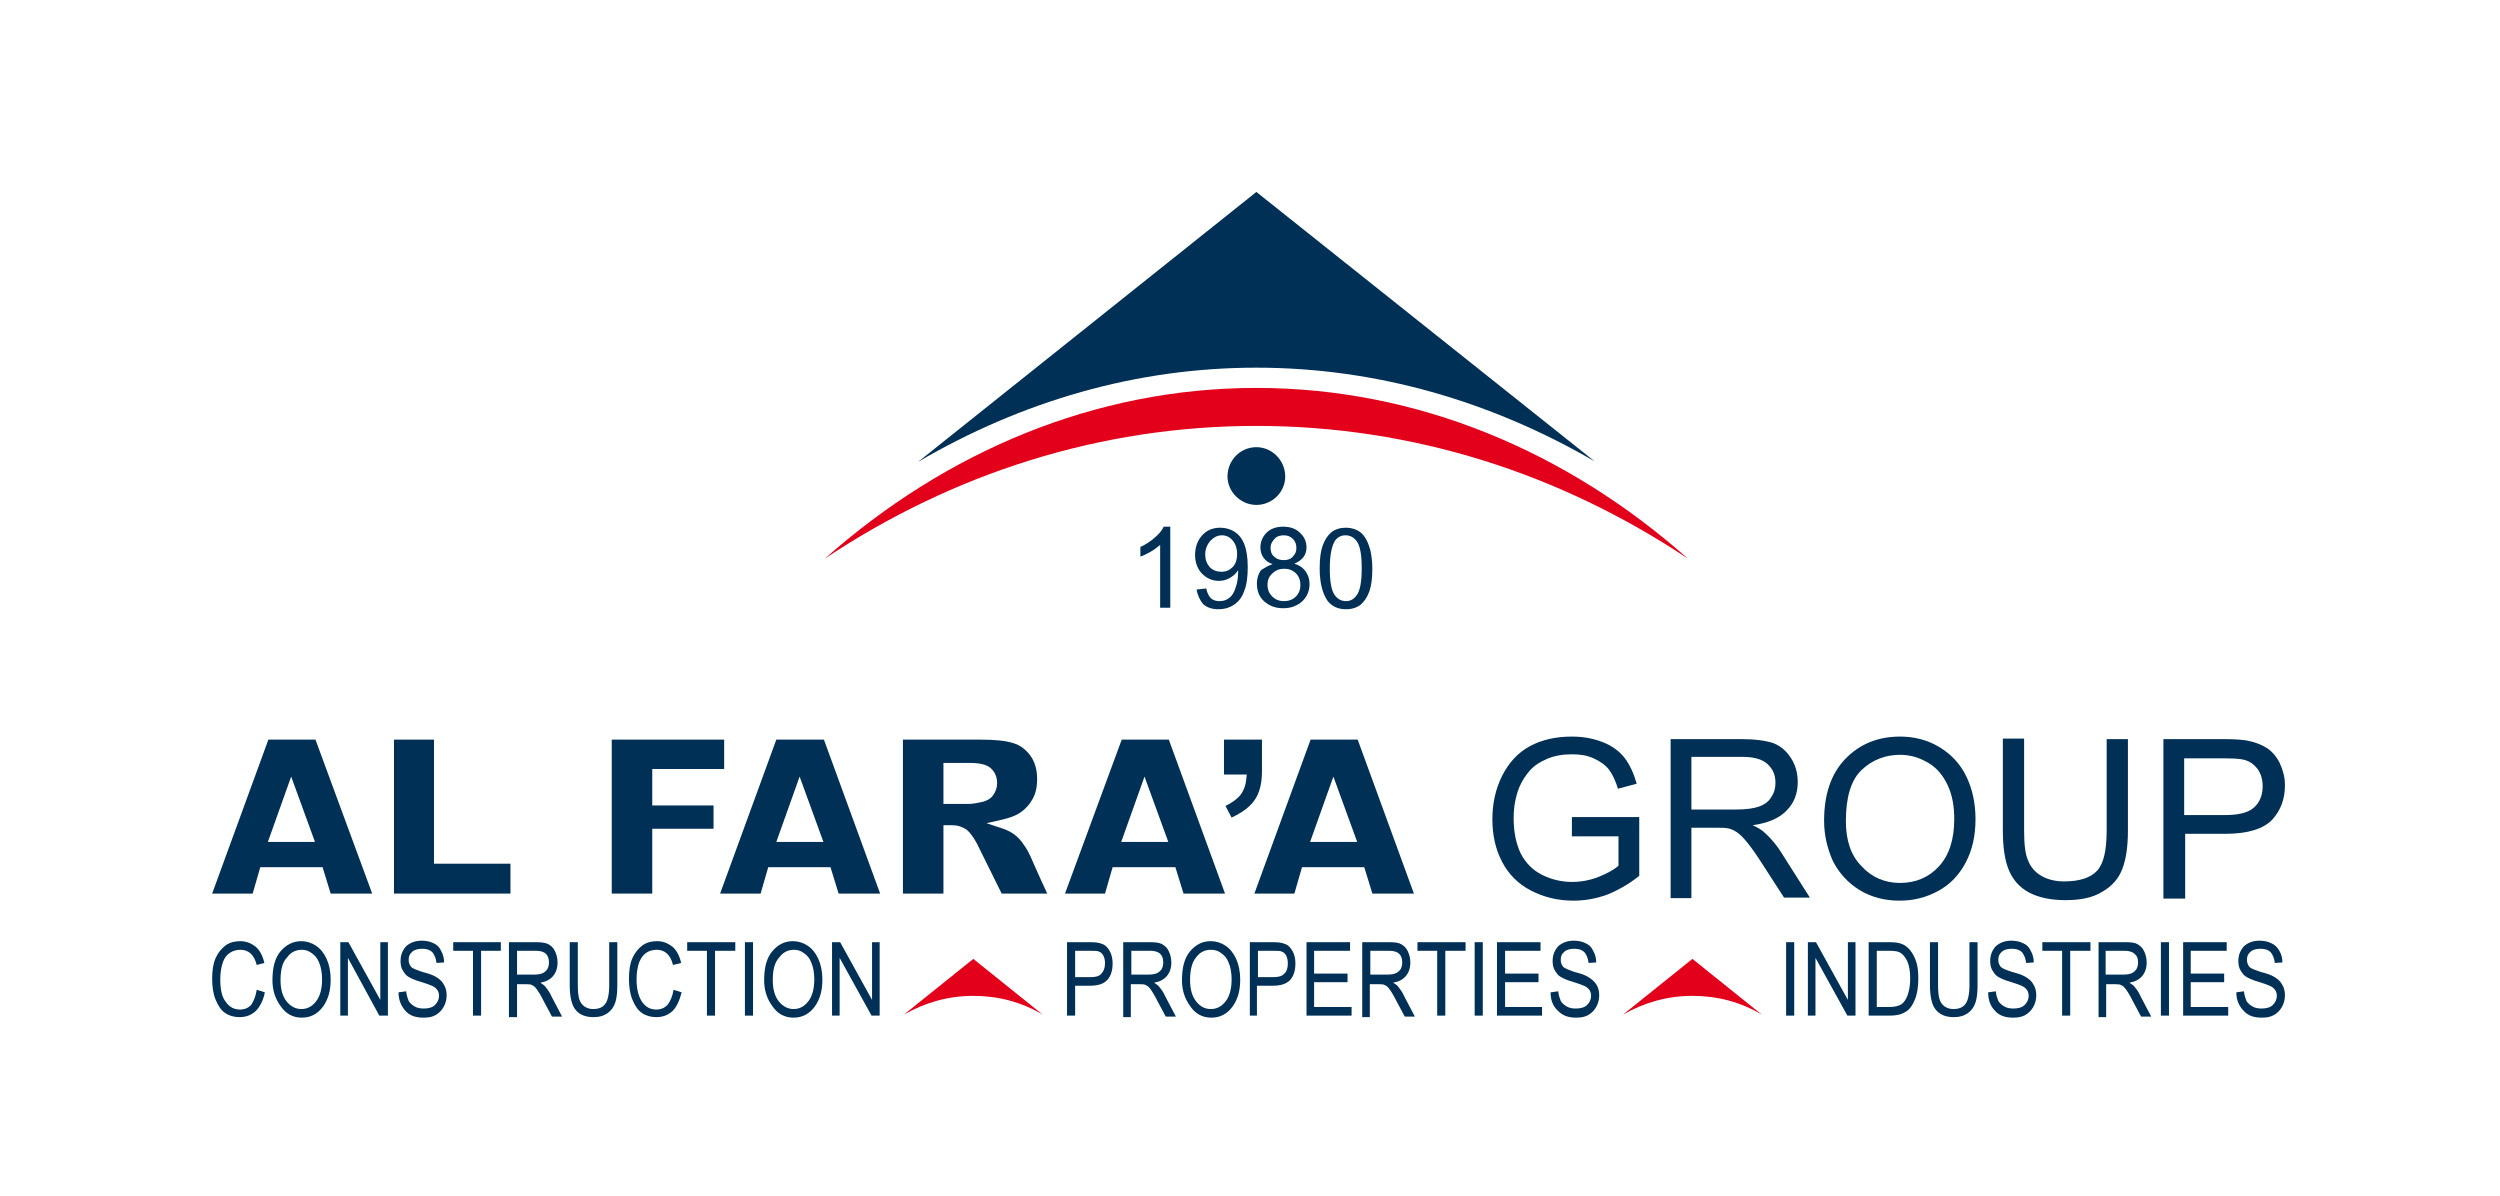 <svg width="186" height="89" viewBox="0 0 186 89" fill="none" xmlns="http://www.w3.org/2000/svg">
<path d="M87.069 45.214H86.315V40.542C86.127 40.693 85.901 40.881 85.637 41.032C85.335 41.182 85.109 41.333 84.846 41.408V40.693C85.26 40.504 85.599 40.278 85.938 39.977C86.24 39.713 86.466 39.449 86.579 39.185H87.069V45.214Z" fill="#003056"/>
<path d="M92.041 41.22C92.041 40.806 91.928 40.467 91.702 40.203C91.476 39.939 91.212 39.826 90.911 39.826C90.572 39.826 90.308 39.977 90.044 40.24C89.818 40.504 89.668 40.843 89.668 41.258C89.668 41.635 89.781 41.936 90.007 42.2C90.233 42.426 90.534 42.539 90.873 42.539C91.212 42.539 91.476 42.426 91.702 42.2C91.928 41.974 92.041 41.635 92.041 41.22ZM89.027 43.858L89.743 43.782C89.818 44.121 89.931 44.347 90.082 44.498C90.233 44.649 90.459 44.724 90.723 44.724C90.949 44.724 91.137 44.686 91.325 44.573C91.514 44.46 91.627 44.347 91.74 44.159C91.853 43.971 91.928 43.745 92.004 43.481C92.079 43.179 92.117 42.878 92.117 42.577C92.117 42.539 92.117 42.501 92.117 42.426C91.966 42.652 91.778 42.84 91.514 42.991C91.25 43.142 90.986 43.217 90.685 43.217C90.195 43.217 89.781 43.029 89.442 42.69C89.102 42.35 88.914 41.861 88.914 41.295C88.914 40.693 89.102 40.203 89.442 39.826C89.781 39.449 90.233 39.261 90.798 39.261C91.175 39.261 91.552 39.374 91.853 39.562C92.192 39.788 92.418 40.09 92.569 40.467C92.719 40.843 92.832 41.408 92.832 42.162C92.832 42.916 92.757 43.518 92.569 43.971C92.418 44.423 92.154 44.762 91.815 44.988C91.476 45.214 91.099 45.327 90.647 45.327C90.195 45.327 89.818 45.214 89.517 44.95C89.291 44.686 89.102 44.31 89.027 43.858Z" fill="#003056"/>
<path d="M94.529 40.73C94.529 41.032 94.604 41.258 94.793 41.408C94.981 41.597 95.207 41.672 95.509 41.672C95.81 41.672 96.036 41.597 96.187 41.408C96.375 41.22 96.451 41.032 96.451 40.768C96.451 40.504 96.375 40.278 96.187 40.09C95.998 39.901 95.772 39.826 95.509 39.826C95.245 39.826 94.981 39.901 94.83 40.09C94.642 40.278 94.529 40.504 94.529 40.73ZM94.303 43.518C94.303 43.707 94.341 43.933 94.454 44.121C94.567 44.31 94.717 44.46 94.906 44.573C95.094 44.686 95.32 44.724 95.546 44.724C95.885 44.724 96.187 44.611 96.413 44.385C96.639 44.159 96.752 43.858 96.752 43.518C96.752 43.179 96.639 42.878 96.413 42.652C96.187 42.426 95.885 42.313 95.546 42.313C95.207 42.313 94.906 42.426 94.68 42.652C94.416 42.878 94.303 43.142 94.303 43.518ZM94.68 41.974C94.378 41.861 94.152 41.71 94.001 41.484C93.851 41.258 93.775 41.032 93.775 40.73C93.775 40.316 93.926 39.939 94.228 39.638C94.529 39.336 94.944 39.185 95.471 39.185C95.998 39.185 96.413 39.336 96.714 39.638C97.053 39.939 97.204 40.316 97.204 40.73C97.204 40.994 97.129 41.258 96.978 41.446C96.827 41.635 96.601 41.823 96.3 41.936C96.677 42.049 96.94 42.237 97.129 42.501C97.317 42.765 97.43 43.066 97.43 43.443C97.43 43.971 97.242 44.385 96.903 44.724C96.526 45.063 96.074 45.252 95.471 45.252C94.868 45.252 94.416 45.063 94.039 44.724C93.662 44.385 93.512 43.933 93.512 43.405C93.512 43.029 93.625 42.69 93.813 42.426C94.039 42.275 94.341 42.087 94.68 41.974Z" fill="#003056"/>
<path d="M98.937 42.275C98.937 43.255 99.05 43.895 99.276 44.234C99.502 44.573 99.804 44.724 100.143 44.724C100.482 44.724 100.746 44.573 100.972 44.234C101.198 43.895 101.311 43.255 101.311 42.275C101.311 41.295 101.198 40.655 100.972 40.316C100.746 39.977 100.444 39.826 100.105 39.826C99.766 39.826 99.502 39.977 99.314 40.24C99.088 40.617 98.937 41.295 98.937 42.275ZM98.184 42.275C98.184 41.559 98.259 40.994 98.41 40.58C98.56 40.165 98.786 39.826 99.05 39.6C99.352 39.374 99.691 39.261 100.143 39.261C100.444 39.261 100.746 39.336 100.972 39.449C101.198 39.562 101.424 39.751 101.575 40.014C101.725 40.24 101.838 40.542 101.951 40.919C102.027 41.258 102.102 41.748 102.102 42.313C102.102 43.029 102.027 43.594 101.876 44.008C101.725 44.423 101.499 44.762 101.235 44.988C100.934 45.214 100.595 45.327 100.143 45.327C99.578 45.327 99.126 45.139 98.786 44.724C98.41 44.197 98.184 43.405 98.184 42.275Z" fill="#003056"/>
<path d="M95.621 35.456C95.621 36.586 94.679 37.566 93.474 37.566C92.306 37.566 91.326 36.586 91.326 35.456C91.326 34.25 92.268 33.27 93.474 33.27C94.642 33.27 95.621 34.25 95.621 35.456Z" fill="#003056"/>
<path d="M125.575 41.559C116.608 33.609 105.493 28.862 93.474 28.862C81.455 28.862 70.34 33.609 61.373 41.559C70.868 35.23 81.832 31.688 93.474 31.688C105.116 31.688 116.08 35.23 125.575 41.559Z" fill="#E2001B"/>
<path d="M93.473 27.355C102.403 27.355 110.918 29.842 118.642 34.325L93.473 14.281L68.305 34.363C76.028 29.842 84.544 27.355 93.473 27.355Z" fill="#003056"/>
<path d="M21.663 57.778L23.434 62.639H19.93L21.663 57.778ZM23.999 64.522L24.602 66.482H27.691L23.471 55.028H19.967L15.785 66.482H18.799L19.364 64.522H23.999Z" fill="#003056"/>
<path d="M29.312 55.028V66.482H37.978V64.259H32.289V55.028H29.312Z" fill="#003056"/>
<path d="M53.087 59.926H48.528V57.213H53.878V55.028H45.514V66.482H48.528V61.659H53.087V59.926Z" fill="#003056"/>
<path d="M59.492 57.778L61.262 62.639H57.758L59.492 57.778ZM61.79 64.522L62.393 66.482H65.482L61.3 55.028H57.758L53.576 66.482H56.59L57.156 64.522H61.79Z" fill="#003056"/>
<path d="M70.192 56.761H72.114C72.867 56.761 73.394 56.874 73.696 57.138C73.997 57.401 74.186 57.778 74.186 58.268C74.186 58.607 74.073 58.908 73.884 59.172C73.696 59.436 73.394 59.587 73.093 59.662C72.566 59.775 72.264 59.813 72.076 59.813H70.192V56.761ZM71.925 61.734C72.151 61.923 72.415 62.262 72.679 62.752L74.525 66.482H77.916C77.652 65.916 77.388 65.351 77.124 64.748C76.823 64.108 76.597 63.43 76.183 62.865C75.768 62.224 75.241 61.847 74.525 61.621L73.394 61.245L74.562 60.981C75.052 60.868 75.467 60.717 75.731 60.566C76.183 60.303 76.522 59.963 76.785 59.511C77.049 59.097 77.162 58.569 77.162 57.967C77.162 57.288 77.011 56.723 76.672 56.233C76.333 55.781 75.919 55.442 75.391 55.291C74.826 55.103 73.997 55.028 72.905 55.028H67.178V66.482H70.192V61.395H70.832C71.247 61.395 71.586 61.508 71.925 61.734Z" fill="#003056"/>
<path d="M85.152 57.778L86.922 62.639H83.418L85.152 57.778ZM87.45 64.522L88.053 66.482H91.142L86.96 55.028H83.456L79.236 66.482H82.213L82.778 64.522H87.45Z" fill="#003056"/>
<path d="M93.325 59.549C93.702 59.022 93.89 58.306 93.89 57.401V55.028H91.064V57.627H92.76L92.722 57.967C92.685 58.419 92.534 58.833 92.27 59.172C92.044 59.436 91.705 59.7 91.177 59.963L91.63 60.83C92.421 60.453 92.986 60.039 93.325 59.549Z" fill="#003056"/>
<path d="M99.204 57.778L100.975 62.639H97.471L99.204 57.778ZM101.502 64.522L102.105 66.482H105.195L101.012 55.028H97.508L93.326 66.482H96.303L96.868 64.522H101.502Z" fill="#003056"/>
<path d="M116.949 62.186V60.792H121.96V65.163C121.206 65.766 120.415 66.218 119.586 66.557C118.757 66.858 117.928 67.009 117.062 67.009C115.894 67.009 114.839 66.745 113.897 66.255C112.955 65.766 112.239 65.05 111.749 64.108C111.259 63.166 111.033 62.111 111.033 60.943C111.033 59.813 111.259 58.72 111.749 57.74C112.239 56.761 112.917 56.007 113.821 55.517C114.726 55.028 115.781 54.801 116.949 54.801C117.815 54.801 118.569 54.952 119.247 55.216C119.925 55.48 120.49 55.894 120.867 56.384C121.244 56.874 121.545 57.514 121.771 58.306L120.377 58.682C120.189 58.079 119.963 57.59 119.699 57.251C119.435 56.911 119.058 56.648 118.569 56.422C118.079 56.196 117.551 56.12 116.949 56.12C116.233 56.12 115.63 56.233 115.102 56.459C114.575 56.685 114.16 56.949 113.821 57.326C113.52 57.665 113.256 58.079 113.068 58.494C112.766 59.21 112.616 60.001 112.616 60.868C112.616 61.922 112.804 62.789 113.143 63.505C113.52 64.221 114.047 64.748 114.726 65.087C115.404 65.427 116.157 65.615 116.949 65.615C117.627 65.615 118.267 65.502 118.945 65.238C119.586 64.974 120.076 64.711 120.415 64.409V62.224H116.949V62.186Z" fill="#003056"/>
<path d="M125.84 60.227H129.193C129.909 60.227 130.474 60.151 130.888 60.001C131.303 59.85 131.604 59.624 131.793 59.285C132.019 58.946 132.094 58.607 132.094 58.23C132.094 57.665 131.906 57.213 131.491 56.836C131.077 56.459 130.436 56.309 129.57 56.309H125.84V60.227ZM124.295 66.82V54.99H129.532C130.587 54.99 131.378 55.103 131.943 55.291C132.509 55.517 132.923 55.894 133.262 56.422C133.601 56.949 133.752 57.552 133.752 58.192C133.752 59.021 133.488 59.737 132.923 60.302C132.396 60.867 131.529 61.244 130.399 61.395C130.813 61.583 131.115 61.772 131.341 61.998C131.793 62.412 132.245 62.94 132.622 63.58L134.656 66.783H132.735L131.152 64.334C130.7 63.618 130.323 63.09 130.022 62.714C129.72 62.337 129.457 62.073 129.231 61.922C129.005 61.772 128.779 61.659 128.515 61.621C128.326 61.583 128.063 61.583 127.648 61.583H125.84V66.82H124.295Z" fill="#003056"/>
<path d="M137.333 61.094C137.333 62.525 137.71 63.656 138.501 64.447C139.255 65.276 140.234 65.69 141.364 65.69C142.532 65.69 143.512 65.276 144.266 64.447C145.019 63.618 145.396 62.45 145.396 60.943C145.396 59.963 145.245 59.134 144.906 58.419C144.567 57.703 144.115 57.138 143.474 56.761C142.834 56.384 142.156 56.158 141.364 56.158C140.272 56.158 139.292 56.535 138.501 57.288C137.71 58.042 137.333 59.323 137.333 61.094ZM135.713 61.056C135.713 59.097 136.24 57.552 137.295 56.459C138.35 55.367 139.707 54.801 141.364 54.801C142.457 54.801 143.437 55.065 144.303 55.593C145.17 56.12 145.848 56.836 146.3 57.778C146.752 58.72 146.978 59.775 146.978 60.943C146.978 62.149 146.752 63.204 146.263 64.145C145.773 65.087 145.095 65.803 144.19 66.293C143.286 66.783 142.344 67.009 141.327 67.009C140.196 67.009 139.217 66.745 138.35 66.218C137.484 65.69 136.806 64.937 136.353 64.032C135.939 63.09 135.713 62.111 135.713 61.056Z" fill="#003056"/>
<path d="M156.773 54.99H158.318V61.809C158.318 63.015 158.167 63.957 157.904 64.635C157.64 65.351 157.15 65.916 156.434 66.331C155.718 66.783 154.814 66.971 153.684 66.971C152.591 66.971 151.687 66.783 150.971 66.406C150.255 66.029 149.765 65.464 149.464 64.748C149.162 64.032 149.012 63.053 149.012 61.772V54.952H150.594V61.772C150.594 62.789 150.67 63.542 150.896 64.032C151.084 64.522 151.423 64.899 151.875 65.163C152.327 65.426 152.892 65.577 153.571 65.577C154.701 65.577 155.53 65.313 156.02 64.786C156.509 64.258 156.736 63.279 156.736 61.772V54.99H156.773Z" fill="#003056"/>
<path d="M162.502 60.641H165.554C166.571 60.641 167.287 60.453 167.701 60.076C168.116 59.699 168.342 59.172 168.342 58.494C168.342 58.004 168.229 57.59 167.965 57.213C167.701 56.874 167.4 56.648 166.985 56.535C166.722 56.459 166.232 56.422 165.516 56.422H162.502V60.641ZM160.957 66.82V54.99H165.403C166.194 54.99 166.797 55.027 167.211 55.103C167.777 55.216 168.266 55.404 168.681 55.668C169.058 55.932 169.397 56.309 169.623 56.798C169.849 57.288 170 57.816 170 58.418C170 59.436 169.698 60.265 169.058 60.98C168.417 61.659 167.249 62.035 165.591 62.035H162.577V66.858H160.957V66.82Z" fill="#003056"/>
<path d="M133.49 70.099H132.887V75.562H133.49V70.099Z" fill="#003056"/>
<path d="M134.506 75.562V70.099H135.109L137.482 74.394V70.099H138.048V75.562H137.445L135.071 71.267V75.562H134.506Z" fill="#003056"/>
<path d="M139.632 74.921H140.574C140.951 74.921 141.252 74.846 141.441 74.733C141.629 74.62 141.78 74.394 141.893 74.13C142.043 73.754 142.119 73.301 142.119 72.811C142.119 72.246 142.043 71.832 141.893 71.493C141.742 71.191 141.554 70.965 141.328 70.852C141.177 70.777 140.913 70.739 140.574 70.739H139.632V74.921ZM139.029 75.562V70.099H140.574C140.951 70.099 141.252 70.136 141.441 70.212C141.704 70.287 141.93 70.475 142.119 70.702C142.307 70.928 142.458 71.229 142.571 71.568C142.684 71.907 142.722 72.322 142.722 72.811C142.722 73.414 142.646 73.942 142.458 74.394C142.27 74.846 142.043 75.147 141.742 75.298C141.441 75.487 141.064 75.562 140.612 75.562H139.029Z" fill="#003056"/>
<path d="M146.527 70.099H147.13V73.264C147.13 73.791 147.092 74.243 146.979 74.582C146.866 74.921 146.677 75.185 146.414 75.374C146.15 75.562 145.811 75.675 145.359 75.675C144.756 75.675 144.341 75.487 144.04 75.147C143.739 74.808 143.588 74.168 143.588 73.264V70.099H144.191V73.264C144.191 73.754 144.228 74.13 144.304 74.356C144.379 74.582 144.492 74.733 144.681 74.884C144.869 74.997 145.057 75.072 145.321 75.072C145.736 75.072 146.037 74.959 146.225 74.695C146.414 74.469 146.527 73.98 146.527 73.301V70.099Z" fill="#003056"/>
<path d="M147.92 73.829L148.485 73.753C148.523 74.055 148.598 74.281 148.673 74.469C148.786 74.658 148.937 74.771 149.126 74.884C149.314 74.997 149.54 75.034 149.804 75.034C150.143 75.034 150.444 74.959 150.633 74.771C150.821 74.582 150.934 74.356 150.934 74.092C150.934 73.942 150.896 73.791 150.821 73.678C150.746 73.565 150.633 73.452 150.482 73.377C150.331 73.301 150.03 73.188 149.54 73.037C149.126 72.924 148.824 72.774 148.636 72.661C148.447 72.548 148.334 72.359 148.221 72.171C148.108 71.983 148.071 71.756 148.071 71.493C148.071 71.041 148.221 70.701 148.485 70.4C148.786 70.136 149.163 69.986 149.653 69.986C149.992 69.986 150.294 70.061 150.52 70.174C150.783 70.287 150.972 70.475 151.085 70.739C151.236 71.003 151.311 71.267 151.311 71.606L150.746 71.643C150.708 71.304 150.595 71.041 150.444 70.852C150.256 70.664 149.992 70.588 149.691 70.588C149.352 70.588 149.088 70.664 148.937 70.814C148.749 70.965 148.673 71.154 148.673 71.417C148.673 71.643 148.749 71.794 148.862 71.945C148.975 72.058 149.276 72.171 149.728 72.322C150.181 72.435 150.482 72.548 150.67 72.661C150.934 72.811 151.16 73 151.273 73.226C151.424 73.452 151.499 73.716 151.499 74.055C151.499 74.356 151.424 74.658 151.273 74.921C151.123 75.185 150.934 75.373 150.67 75.524C150.407 75.675 150.105 75.713 149.766 75.713C149.201 75.713 148.749 75.562 148.447 75.223C148.071 74.846 147.92 74.394 147.92 73.829Z" fill="#003056"/>
<path d="M153.421 75.562V70.739H151.951V70.099H155.531V70.739H154.023V75.562H153.421Z" fill="#003056"/>
<path d="M156.698 72.51H157.979C158.243 72.51 158.469 72.472 158.62 72.397C158.77 72.322 158.883 72.209 158.959 72.096C159.034 71.945 159.072 71.794 159.072 71.606C159.072 71.304 158.996 71.116 158.808 70.965C158.657 70.815 158.393 70.739 158.092 70.739H156.66V72.51H156.698ZM156.133 75.562V70.099H158.13C158.544 70.099 158.846 70.136 159.034 70.249C159.222 70.362 159.411 70.513 159.524 70.777C159.637 71.003 159.712 71.304 159.712 71.606C159.712 72.02 159.599 72.359 159.373 72.623C159.147 72.887 158.846 73.038 158.431 73.113C158.582 73.226 158.733 73.301 158.808 73.414C158.996 73.64 159.147 73.867 159.26 74.13L160.051 75.637H159.298L158.695 74.507C158.469 74.055 158.28 73.753 158.167 73.603C158.054 73.452 157.941 73.339 157.828 73.301C157.715 73.226 157.565 73.226 157.376 73.226H156.698V75.675H156.133V75.562Z" fill="#003056"/>
<path d="M161.372 70.099H160.77V75.562H161.372V70.099Z" fill="#003056"/>
<path d="M162.426 75.562V70.099H165.666V70.739H162.991V72.435H165.478V73.075H162.991V74.921H165.779V75.562H162.426Z" fill="#003056"/>
<path d="M166.383 73.829L166.948 73.753C166.986 74.055 167.061 74.281 167.136 74.469C167.249 74.658 167.4 74.771 167.588 74.884C167.777 74.997 168.003 75.034 168.267 75.034C168.606 75.034 168.907 74.959 169.096 74.771C169.284 74.582 169.397 74.356 169.397 74.092C169.397 73.942 169.359 73.791 169.284 73.678C169.209 73.565 169.096 73.452 168.945 73.377C168.794 73.301 168.493 73.188 168.003 73.037C167.588 72.924 167.287 72.774 167.099 72.661C166.91 72.548 166.797 72.359 166.684 72.171C166.571 71.983 166.534 71.756 166.534 71.493C166.534 71.041 166.684 70.701 166.948 70.4C167.249 70.136 167.626 69.986 168.116 69.986C168.455 69.986 168.756 70.061 168.983 70.174C169.246 70.287 169.435 70.475 169.585 70.739C169.736 71.003 169.811 71.267 169.811 71.606L169.246 71.643C169.209 71.304 169.096 71.041 168.945 70.852C168.756 70.664 168.493 70.588 168.191 70.588C167.852 70.588 167.588 70.664 167.438 70.814C167.249 70.965 167.174 71.154 167.174 71.417C167.174 71.643 167.249 71.794 167.362 71.945C167.475 72.058 167.777 72.171 168.229 72.322C168.681 72.435 168.983 72.548 169.171 72.661C169.435 72.811 169.661 73 169.774 73.226C169.924 73.452 170 73.716 170 74.055C170 74.356 169.924 74.658 169.774 74.921C169.623 75.185 169.435 75.373 169.171 75.524C168.907 75.675 168.606 75.713 168.267 75.713C167.702 75.713 167.249 75.562 166.948 75.223C166.571 74.846 166.383 74.394 166.383 73.829Z" fill="#003056"/>
<path d="M19.101 73.64L19.704 73.829C19.591 74.432 19.327 74.921 19.025 75.223C18.686 75.524 18.309 75.675 17.82 75.675C17.405 75.675 17.029 75.562 16.765 75.374C16.463 75.185 16.237 74.846 16.049 74.394C15.861 73.942 15.785 73.414 15.785 72.811C15.785 72.209 15.861 71.681 16.049 71.267C16.237 70.852 16.501 70.551 16.802 70.325C17.142 70.099 17.481 70.023 17.895 70.023C18.309 70.023 18.686 70.174 19.025 70.438C19.327 70.701 19.553 71.116 19.666 71.643L19.101 71.794C18.912 71.041 18.498 70.664 17.895 70.664C17.594 70.664 17.33 70.739 17.104 70.89C16.878 71.041 16.689 71.267 16.576 71.606C16.463 71.945 16.388 72.359 16.388 72.849C16.388 73.603 16.501 74.168 16.802 74.545C17.066 74.921 17.405 75.11 17.857 75.11C18.197 75.11 18.46 74.997 18.686 74.771C18.875 74.469 19.025 74.13 19.101 73.64Z" fill="#003056"/>
<path d="M20.872 72.924C20.872 73.603 21.023 74.13 21.325 74.507C21.626 74.884 22.003 75.072 22.417 75.072C22.869 75.072 23.208 74.884 23.51 74.507C23.811 74.13 23.962 73.565 23.962 72.849C23.962 72.397 23.887 71.945 23.736 71.606C23.623 71.304 23.434 71.078 23.208 70.928C22.982 70.739 22.719 70.664 22.455 70.664C22.003 70.664 21.626 70.852 21.362 71.229C21.023 71.568 20.872 72.133 20.872 72.924ZM20.27 72.924C20.27 71.983 20.458 71.267 20.872 70.777C21.287 70.287 21.814 70.023 22.417 70.023C22.794 70.023 23.171 70.136 23.51 70.362C23.849 70.588 24.113 70.928 24.301 71.342C24.489 71.757 24.602 72.284 24.602 72.887C24.602 73.716 24.414 74.356 24.037 74.884C23.623 75.449 23.095 75.713 22.455 75.713C21.777 75.713 21.249 75.411 20.872 74.846C20.458 74.281 20.27 73.64 20.27 72.924Z" fill="#003056"/>
<path d="M25.318 75.562V70.099H25.921L28.295 74.394V70.099H28.86V75.562H28.22L25.884 71.267V75.562H25.318Z" fill="#003056"/>
<path d="M29.65 73.829L30.216 73.753C30.253 74.055 30.329 74.281 30.404 74.469C30.517 74.658 30.668 74.771 30.856 74.884C31.044 74.997 31.27 75.034 31.534 75.034C31.873 75.034 32.175 74.959 32.363 74.771C32.551 74.582 32.665 74.356 32.665 74.092C32.665 73.942 32.627 73.791 32.551 73.678C32.476 73.565 32.363 73.452 32.212 73.377C32.062 73.301 31.76 73.188 31.27 73.037C30.856 72.924 30.555 72.774 30.366 72.661C30.178 72.548 30.065 72.359 29.952 72.171C29.839 71.983 29.801 71.756 29.801 71.493C29.801 71.041 29.952 70.701 30.216 70.4C30.517 70.136 30.894 69.986 31.384 69.986C31.723 69.986 32.024 70.061 32.25 70.174C32.514 70.287 32.702 70.475 32.815 70.739C32.966 71.003 33.041 71.267 33.041 71.606L32.476 71.643C32.438 71.304 32.325 71.041 32.175 70.852C31.986 70.664 31.723 70.588 31.421 70.588C31.082 70.588 30.818 70.664 30.668 70.814C30.479 70.965 30.404 71.154 30.404 71.417C30.404 71.643 30.479 71.794 30.592 71.945C30.705 72.058 31.007 72.171 31.459 72.322C31.911 72.435 32.212 72.548 32.401 72.661C32.665 72.811 32.891 73 33.004 73.226C33.154 73.452 33.23 73.716 33.23 74.055C33.23 74.356 33.154 74.658 33.004 74.921C32.853 75.185 32.665 75.373 32.401 75.524C32.137 75.675 31.836 75.713 31.497 75.713C30.931 75.713 30.479 75.562 30.178 75.223C29.839 74.846 29.65 74.394 29.65 73.829Z" fill="#003056"/>
<path d="M35.19 75.562V70.739H33.721V70.099H37.262V70.739H35.793V75.562H35.19Z" fill="#003056"/>
<path d="M38.468 72.51H39.749C40.013 72.51 40.239 72.472 40.39 72.397C40.54 72.322 40.653 72.209 40.729 72.096C40.804 71.945 40.842 71.794 40.842 71.606C40.842 71.305 40.766 71.116 40.616 70.966C40.465 70.815 40.201 70.739 39.9 70.739H38.468V72.51ZM37.865 75.562V70.099H39.862C40.277 70.099 40.578 70.137 40.804 70.25C40.992 70.363 41.181 70.513 41.294 70.777C41.407 71.003 41.482 71.305 41.482 71.606C41.482 72.02 41.369 72.359 41.143 72.623C40.917 72.887 40.616 73.038 40.201 73.113C40.352 73.226 40.503 73.301 40.578 73.415C40.766 73.641 40.917 73.867 41.03 74.13L41.821 75.637H41.068L40.465 74.507C40.239 74.055 40.05 73.754 39.938 73.603C39.825 73.452 39.711 73.339 39.598 73.301C39.485 73.226 39.335 73.226 39.146 73.226H38.468V75.675H37.865V75.562Z" fill="#003056"/>
<path d="M45.325 70.099H45.928V73.264C45.928 73.791 45.891 74.243 45.778 74.582C45.665 74.922 45.476 75.185 45.212 75.374C44.949 75.562 44.61 75.675 44.157 75.675C43.555 75.675 43.103 75.487 42.839 75.148C42.537 74.808 42.387 74.168 42.387 73.264V70.099H42.989V73.264C42.989 73.754 43.027 74.13 43.103 74.356C43.178 74.582 43.291 74.733 43.479 74.884C43.668 74.997 43.856 75.072 44.12 75.072C44.534 75.072 44.836 74.959 45.024 74.695C45.212 74.469 45.325 73.98 45.325 73.301V70.099Z" fill="#003056"/>
<path d="M50.111 73.641L50.713 73.829C50.563 74.432 50.337 74.921 50.035 75.223C49.696 75.524 49.319 75.675 48.83 75.675C48.415 75.675 48.038 75.562 47.775 75.374C47.473 75.185 47.247 74.846 47.059 74.394C46.87 73.942 46.795 73.414 46.795 72.812C46.795 72.209 46.87 71.681 47.059 71.267C47.247 70.852 47.511 70.551 47.812 70.325C48.151 70.099 48.49 70.023 48.905 70.023C49.319 70.023 49.696 70.174 50.035 70.438C50.337 70.702 50.563 71.116 50.676 71.644L50.073 71.794C49.885 71.041 49.47 70.664 48.867 70.664C48.566 70.664 48.302 70.739 48.076 70.89C47.85 71.041 47.699 71.267 47.548 71.606C47.435 71.945 47.36 72.359 47.36 72.849C47.36 73.603 47.511 74.168 47.775 74.545C48.038 74.921 48.377 75.11 48.83 75.11C49.169 75.11 49.432 74.997 49.658 74.771C49.885 74.469 50.035 74.13 50.111 73.641Z" fill="#003056"/>
<path d="M52.596 75.562V70.739H51.127V70.099H54.706V70.739H53.199V75.562H52.596Z" fill="#003056"/>
<path d="M56.025 70.099H55.422V75.562H56.025V70.099Z" fill="#003056"/>
<path d="M57.494 72.924C57.494 73.603 57.645 74.13 57.946 74.507C58.248 74.884 58.624 75.072 59.039 75.072C59.491 75.072 59.83 74.884 60.131 74.507C60.433 74.13 60.584 73.565 60.584 72.849C60.584 72.397 60.508 71.945 60.358 71.606C60.245 71.304 60.056 71.078 59.83 70.928C59.604 70.739 59.34 70.664 59.077 70.664C58.624 70.664 58.248 70.852 57.984 71.229C57.645 71.568 57.494 72.133 57.494 72.924ZM56.853 72.924C56.853 71.983 57.042 71.267 57.456 70.777C57.871 70.287 58.361 70.023 59.001 70.023C59.378 70.023 59.755 70.136 60.094 70.362C60.433 70.588 60.697 70.928 60.885 71.342C61.073 71.757 61.186 72.284 61.186 72.887C61.186 73.716 60.998 74.356 60.621 74.884C60.207 75.449 59.679 75.713 59.039 75.713C58.361 75.713 57.833 75.411 57.456 74.846C57.042 74.281 56.853 73.64 56.853 72.924Z" fill="#003056"/>
<path d="M61.904 75.562V70.099H62.507L64.881 74.394V70.099H65.446V75.562H64.843L62.469 71.267V75.562H61.904Z" fill="#003056"/>
<path d="M79.99 72.699H81.158C81.534 72.699 81.798 72.623 81.949 72.435C82.1 72.284 82.213 72.02 82.213 71.681C82.213 71.455 82.175 71.267 82.1 71.116C82.024 70.966 81.911 70.852 81.798 70.815C81.685 70.739 81.459 70.739 81.158 70.739H79.99V72.699ZM79.387 75.562V70.099H81.082C81.497 70.099 81.76 70.136 81.949 70.212C82.213 70.287 82.401 70.476 82.552 70.739C82.702 71.003 82.778 71.305 82.778 71.681C82.778 72.171 82.665 72.586 82.401 72.887C82.137 73.188 81.723 73.339 81.082 73.339H79.99V75.562H79.387Z" fill="#003056"/>
<path d="M84.171 72.51H85.452C85.716 72.51 85.942 72.472 86.093 72.397C86.243 72.322 86.356 72.209 86.432 72.096C86.507 71.945 86.545 71.794 86.545 71.606C86.545 71.305 86.469 71.116 86.319 70.966C86.168 70.815 85.904 70.739 85.603 70.739H84.171V72.51ZM83.568 75.562V70.099H85.565C85.98 70.099 86.281 70.137 86.469 70.25C86.658 70.363 86.846 70.513 86.959 70.777C87.072 71.003 87.148 71.305 87.148 71.606C87.148 72.02 87.035 72.359 86.809 72.623C86.582 72.887 86.281 73.038 85.867 73.113C86.017 73.226 86.168 73.301 86.243 73.415C86.432 73.641 86.582 73.867 86.696 74.13L87.487 75.637H86.733L86.13 74.507C85.904 74.055 85.716 73.754 85.603 73.603C85.49 73.452 85.377 73.339 85.264 73.301C85.151 73.226 85 73.226 84.812 73.226H84.133V75.675H83.568V75.562Z" fill="#003056"/>
<path d="M88.542 72.925C88.542 73.603 88.693 74.13 88.994 74.507C89.296 74.884 89.635 75.072 90.087 75.072C90.539 75.072 90.878 74.884 91.18 74.507C91.481 74.13 91.632 73.565 91.632 72.849C91.632 72.397 91.556 71.945 91.406 71.606C91.293 71.305 91.104 71.078 90.878 70.928C90.652 70.739 90.388 70.664 90.087 70.664C89.635 70.664 89.258 70.852 88.994 71.229C88.693 71.568 88.542 72.133 88.542 72.925ZM87.939 72.925C87.939 71.983 88.128 71.267 88.542 70.777C88.957 70.287 89.447 70.023 90.087 70.023C90.464 70.023 90.841 70.136 91.18 70.362C91.519 70.589 91.782 70.928 91.971 71.342C92.159 71.757 92.272 72.284 92.272 72.887C92.272 73.716 92.084 74.356 91.707 74.884C91.293 75.449 90.765 75.713 90.125 75.713C89.447 75.713 88.919 75.411 88.542 74.846C88.128 74.281 87.939 73.641 87.939 72.925Z" fill="#003056"/>
<path d="M93.591 72.699H94.759C95.136 72.699 95.4 72.623 95.55 72.435C95.739 72.284 95.814 72.02 95.814 71.681C95.814 71.455 95.776 71.267 95.701 71.116C95.626 70.966 95.513 70.852 95.4 70.815C95.287 70.739 95.061 70.739 94.759 70.739H93.591V72.699ZM92.988 75.562V70.099H94.684C95.098 70.099 95.362 70.136 95.55 70.212C95.814 70.287 96.002 70.476 96.153 70.739C96.304 71.003 96.379 71.305 96.379 71.681C96.379 72.171 96.266 72.586 96.002 72.887C95.739 73.188 95.324 73.339 94.684 73.339H93.516V75.562H92.988Z" fill="#003056"/>
<path d="M97.205 75.562V70.099H100.445V70.739H97.77V72.435H100.257V73.075H97.77V74.921H100.558V75.562H97.205Z" fill="#003056"/>
<path d="M101.952 72.51H103.233C103.497 72.51 103.723 72.472 103.874 72.397C104.025 72.322 104.138 72.209 104.213 72.096C104.288 71.945 104.326 71.794 104.326 71.606C104.326 71.304 104.251 71.116 104.1 70.965C103.949 70.815 103.686 70.739 103.384 70.739H101.952V72.51ZM101.35 75.562V70.099H103.347C103.761 70.099 104.062 70.136 104.251 70.249C104.439 70.362 104.628 70.513 104.741 70.777C104.854 71.003 104.929 71.304 104.929 71.606C104.929 72.02 104.816 72.359 104.59 72.623C104.364 72.887 104.062 73.038 103.648 73.113C103.836 73.226 103.949 73.301 104.025 73.414C104.213 73.64 104.364 73.867 104.477 74.13L105.268 75.637H104.514L103.912 74.507C103.686 74.055 103.497 73.753 103.384 73.603C103.271 73.452 103.158 73.339 103.045 73.301C102.932 73.226 102.781 73.226 102.593 73.226H101.915V75.675H101.35V75.562Z" fill="#003056"/>
<path d="M106.928 75.562V70.739H105.459V70.099H109.038V70.739H107.531V75.562H106.928Z" fill="#003056"/>
<path d="M110.318 70.099H109.715V75.562H110.318V70.099Z" fill="#003056"/>
<path d="M111.375 75.562V70.099H114.615V70.739H111.978V72.435H114.465V73.075H111.978V74.921H114.728V75.562H111.375Z" fill="#003056"/>
<path d="M115.365 73.829L115.93 73.753C115.968 74.055 116.043 74.281 116.119 74.469C116.232 74.658 116.383 74.771 116.571 74.884C116.759 74.997 116.985 75.034 117.249 75.034C117.588 75.034 117.89 74.959 118.078 74.771C118.266 74.582 118.379 74.356 118.379 74.092C118.379 73.942 118.342 73.791 118.266 73.678C118.191 73.565 118.078 73.452 117.927 73.377C117.777 73.301 117.475 73.188 116.985 73.037C116.571 72.924 116.269 72.774 116.081 72.661C115.893 72.548 115.78 72.359 115.667 72.171C115.554 71.983 115.516 71.756 115.516 71.493C115.516 71.041 115.667 70.701 115.93 70.4C116.232 70.136 116.609 69.986 117.098 69.986C117.437 69.986 117.739 70.061 117.965 70.174C118.229 70.287 118.417 70.475 118.53 70.739C118.681 71.003 118.756 71.267 118.756 71.606L118.191 71.643C118.153 71.304 118.04 71.041 117.89 70.852C117.701 70.664 117.437 70.588 117.136 70.588C116.797 70.588 116.533 70.664 116.383 70.814C116.194 70.965 116.119 71.154 116.119 71.417C116.119 71.643 116.194 71.794 116.307 71.945C116.458 72.058 116.722 72.171 117.174 72.322C117.626 72.435 117.927 72.548 118.116 72.661C118.379 72.811 118.605 73 118.756 73.226C118.907 73.452 118.982 73.716 118.982 74.055C118.982 74.356 118.907 74.658 118.756 74.921C118.605 75.185 118.417 75.373 118.153 75.524C117.89 75.675 117.588 75.713 117.249 75.713C116.684 75.713 116.269 75.562 115.93 75.223C115.516 74.846 115.365 74.394 115.365 73.829Z" fill="#003056"/>
<path d="M72.414 74.092C74.26 74.092 75.993 74.544 77.576 75.486L72.414 71.342L67.252 75.486C68.834 74.582 70.567 74.092 72.414 74.092Z" fill="#E2001B"/>
<path d="M125.916 74.092C127.762 74.092 129.495 74.544 131.077 75.486L125.916 71.342L120.754 75.486C122.336 74.582 124.07 74.092 125.916 74.092Z" fill="#E2001B"/>
</svg>
